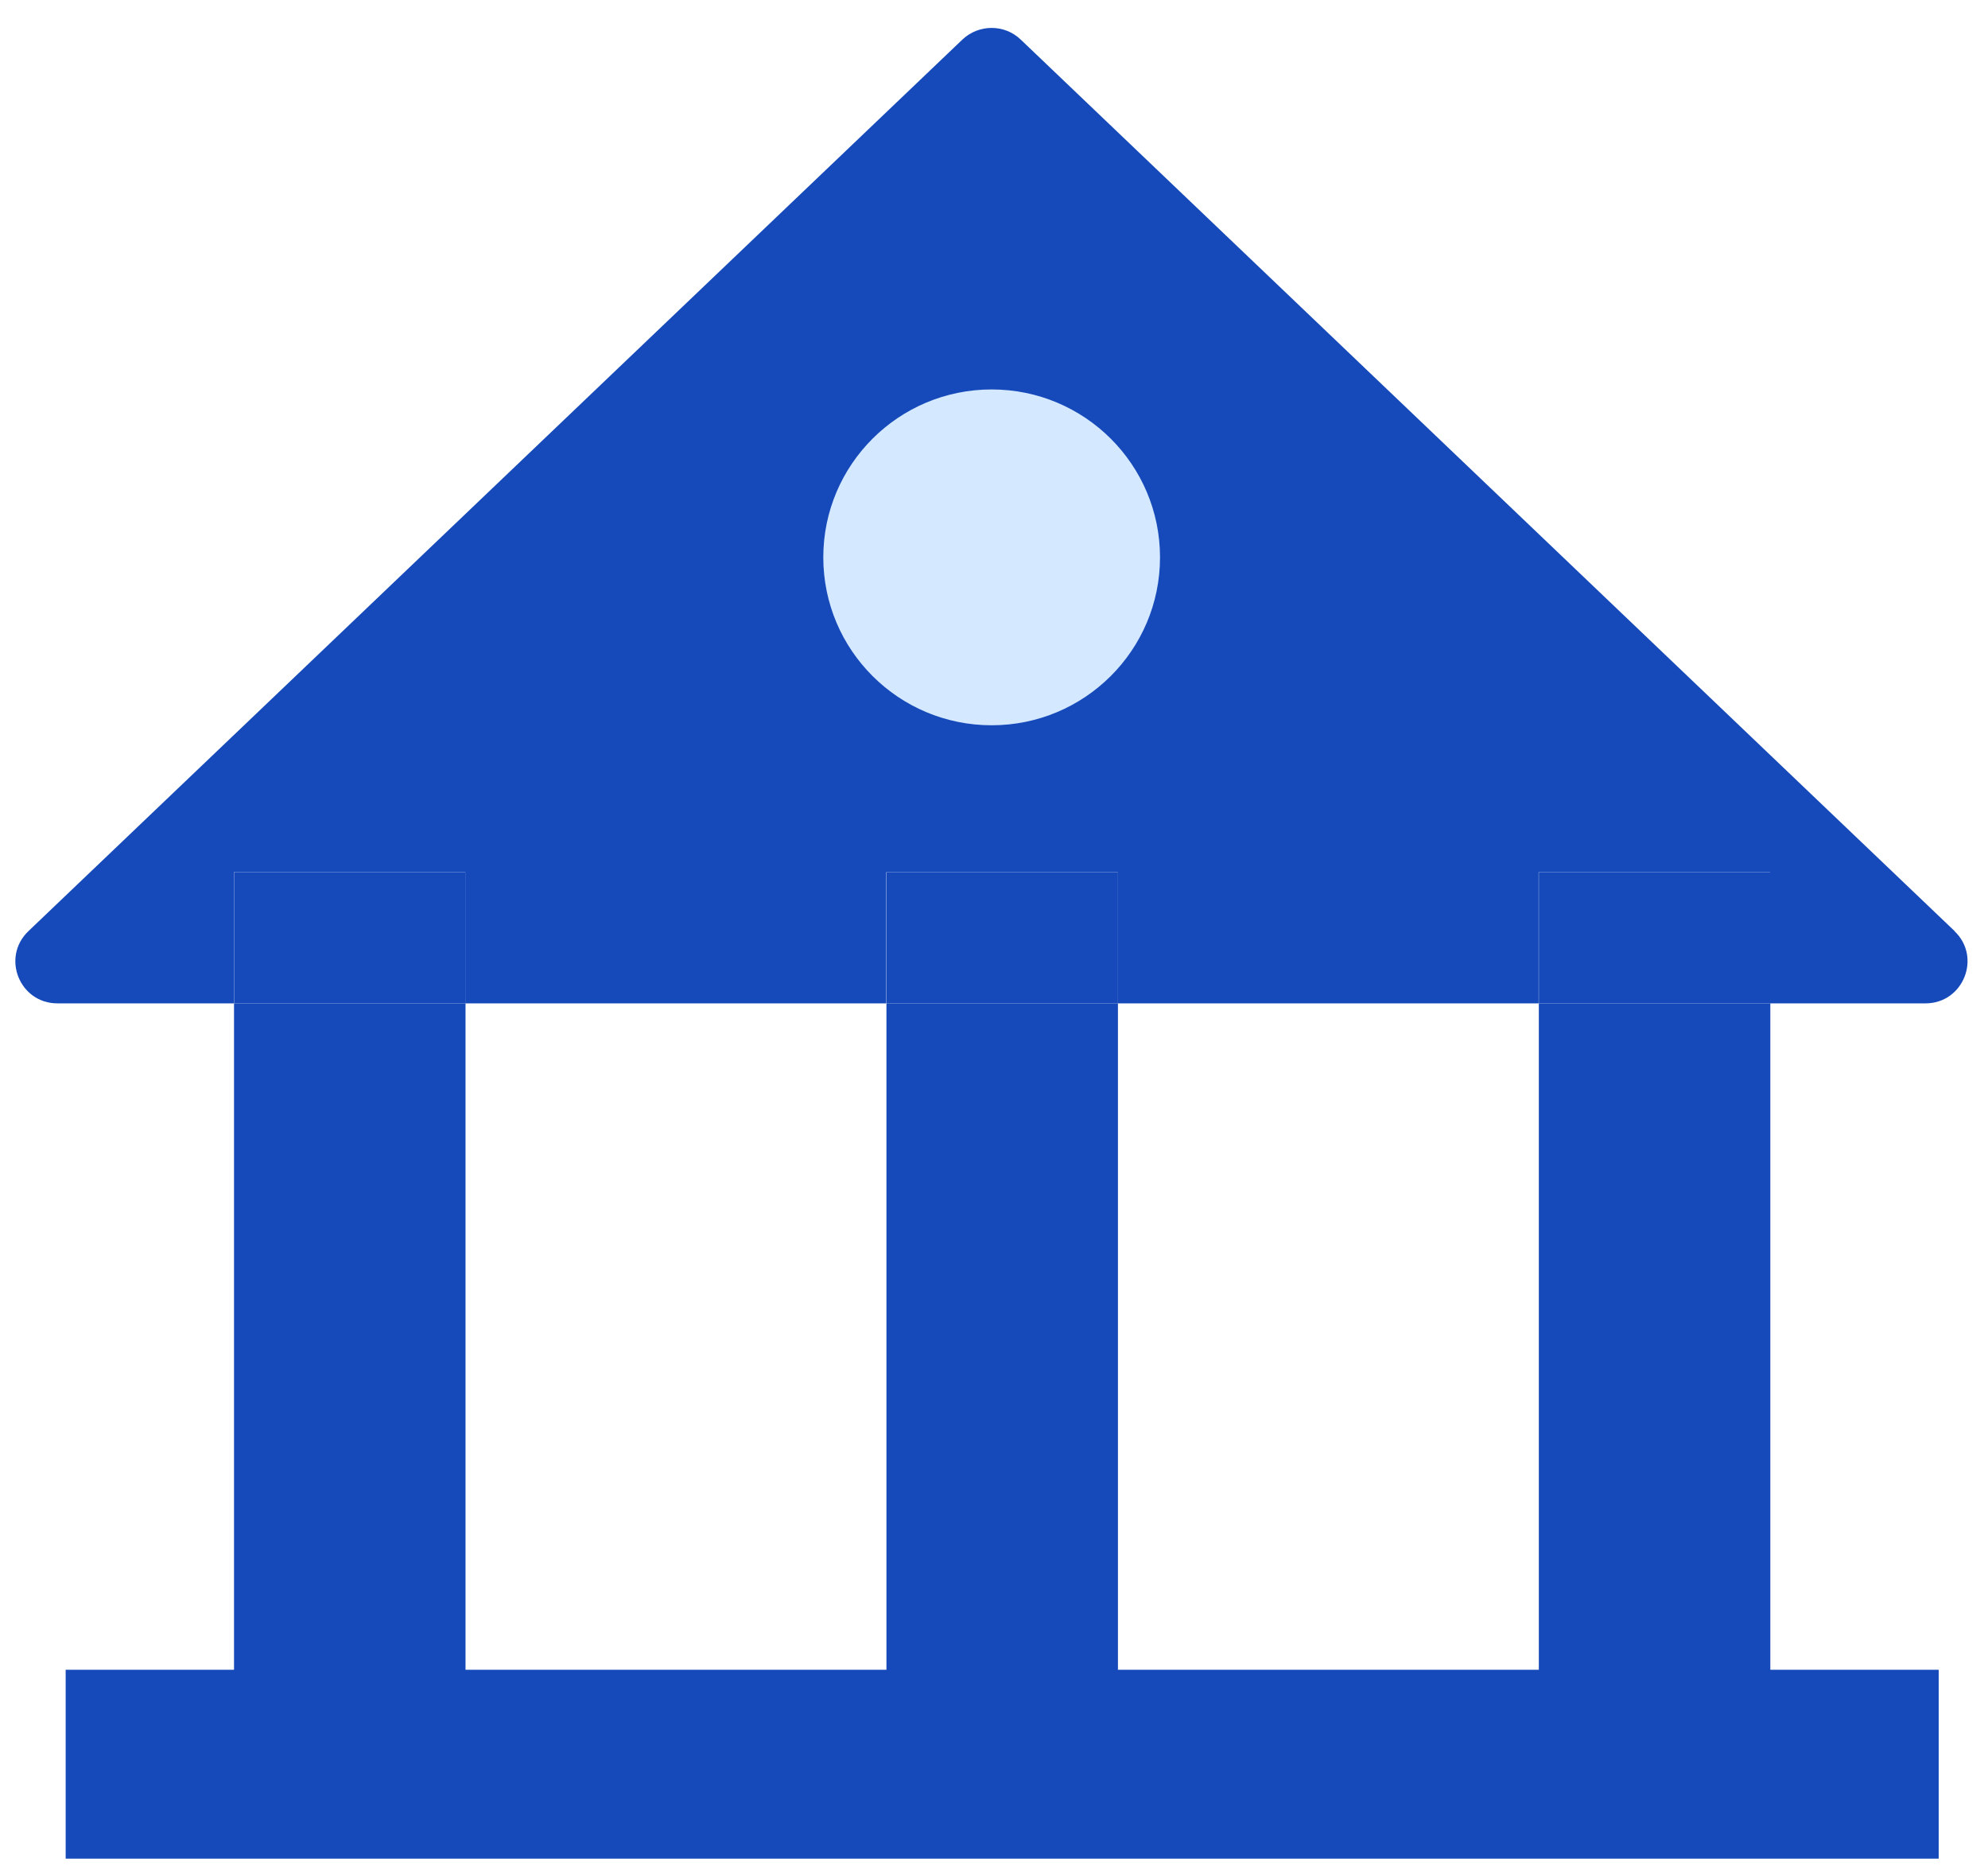 <svg width="67" height="63" viewBox="0 0 67 63" fill="none" xmlns="http://www.w3.org/2000/svg">
<g clip-path="url(#clip0_4397_14557)">
<path d="M65.878 31.374L34.4 1.333C33.854 0.81 32.989 0.81 32.435 1.333L0.957 31.374C0.035 32.258 0.659 33.807 1.936 33.807H7.88V29.387H15.682V33.807H29.868V29.387H37.67V33.807H51.855V29.387H59.657V33.807H64.892C66.169 33.807 66.793 32.251 65.871 31.374H65.878Z" fill="#164ABA"/>
<path d="M15.689 33.807H7.887V59.796H15.689V33.807Z" fill="#164ABA"/>
<path d="M15.689 29.387H7.887V33.807H15.689V29.387Z" fill="#164ABA"/>
<path d="M37.677 33.807H29.875V59.796H37.677V33.807Z" fill="#164ABA"/>
<path d="M37.677 29.387H29.875V33.807H37.677V29.387Z" fill="#164ABA"/>
<path d="M59.664 33.807H51.862V59.796H59.664V33.807Z" fill="#164ABA"/>
<path d="M59.664 29.387H51.862V33.807H59.664V29.387Z" fill="#164ABA"/>
<path d="M33.421 24.437C36.555 24.437 39.095 21.904 39.095 18.779C39.095 15.655 36.555 13.122 33.421 13.122C30.287 13.122 27.747 15.655 27.747 18.779C27.747 21.904 30.287 24.437 33.421 24.437Z" fill="#D4E9FF"/>
<path d="M65.338 56.26H2.213V62.624H65.338V56.26Z" fill="#164ABA"/>
</g>
<defs>
<clipPath id="clip0_4397_14557">
<rect width="65.8" height="61.688" fill="white" transform="translate(0.518 0.938)"/>
</clipPath>
</defs>
</svg>
